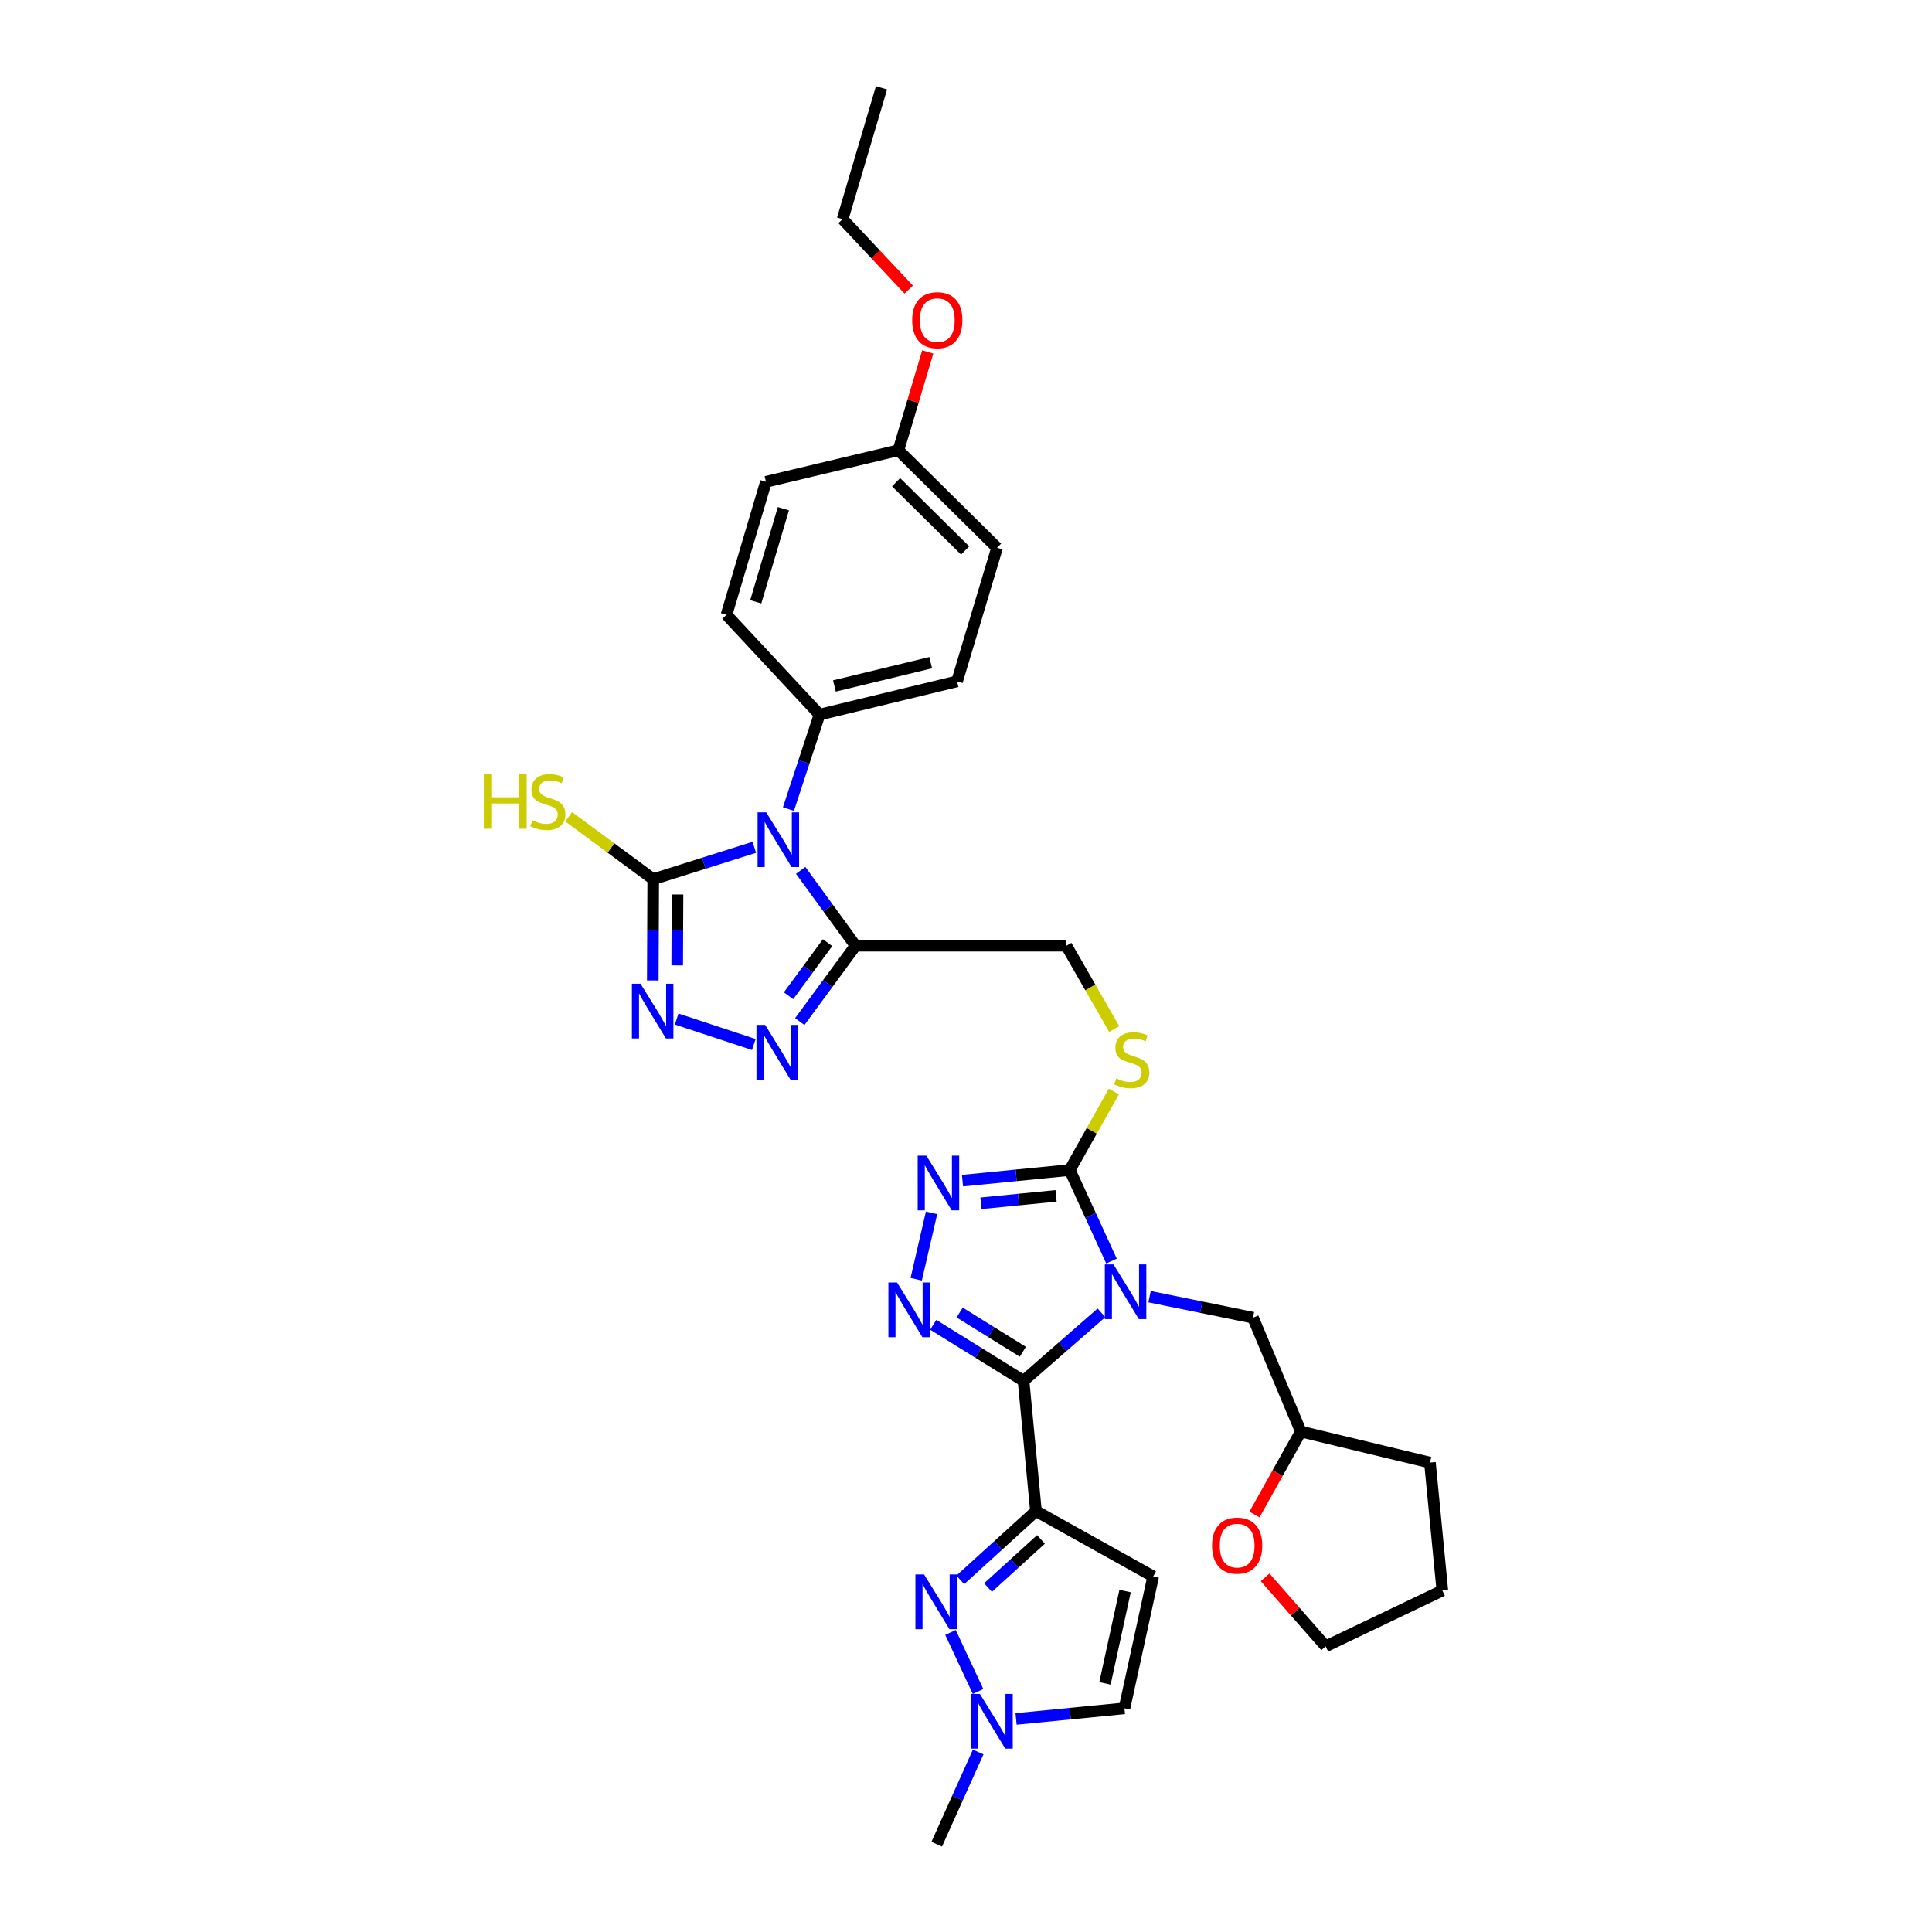 <?xml version='1.0' encoding='iso-8859-1'?>
<svg version='1.1' baseProfile='full'
              xmlns='http://www.w3.org/2000/svg'
                      xmlns:rdkit='http://www.rdkit.org/xml'
                      xmlns:xlink='http://www.w3.org/1999/xlink'
                  xml:space='preserve'
width='1000px' height='1000px' viewBox='0 0 1000 1000'>
<!-- END OF HEADER -->
<rect style='opacity:1.0;fill:#FFFFFF;stroke:none' width='1000' height='1000' x='0' y='0'> </rect>
<path class='bond-0' d='M 570.101,679.529 L 549.944,697.13' style='fill:none;fill-rule:evenodd;stroke:#0000FF;stroke-width:6px;stroke-linecap:butt;stroke-linejoin:miter;stroke-opacity:1' />
<path class='bond-0' d='M 549.944,697.13 L 529.788,714.731' style='fill:none;fill-rule:evenodd;stroke:#000000;stroke-width:6px;stroke-linecap:butt;stroke-linejoin:miter;stroke-opacity:1' />
<path class='bond-4' d='M 575.308,652.727 L 564.508,629.169' style='fill:none;fill-rule:evenodd;stroke:#0000FF;stroke-width:6px;stroke-linecap:butt;stroke-linejoin:miter;stroke-opacity:1' />
<path class='bond-4' d='M 564.508,629.169 L 553.708,605.612' style='fill:none;fill-rule:evenodd;stroke:#000000;stroke-width:6px;stroke-linecap:butt;stroke-linejoin:miter;stroke-opacity:1' />
<path class='bond-16' d='M 595.016,671.149 L 621.776,676.596' style='fill:none;fill-rule:evenodd;stroke:#0000FF;stroke-width:6px;stroke-linecap:butt;stroke-linejoin:miter;stroke-opacity:1' />
<path class='bond-16' d='M 621.776,676.596 L 648.536,682.044' style='fill:none;fill-rule:evenodd;stroke:#000000;stroke-width:6px;stroke-linecap:butt;stroke-linejoin:miter;stroke-opacity:1' />
<path class='bond-2' d='M 529.788,714.731 L 536.202,782.116' style='fill:none;fill-rule:evenodd;stroke:#000000;stroke-width:6px;stroke-linecap:butt;stroke-linejoin:miter;stroke-opacity:1' />
<path class='bond-3' d='M 529.788,714.731 L 506.419,700.224' style='fill:none;fill-rule:evenodd;stroke:#000000;stroke-width:6px;stroke-linecap:butt;stroke-linejoin:miter;stroke-opacity:1' />
<path class='bond-3' d='M 506.419,700.224 L 483.05,685.717' style='fill:none;fill-rule:evenodd;stroke:#0000FF;stroke-width:6px;stroke-linecap:butt;stroke-linejoin:miter;stroke-opacity:1' />
<path class='bond-3' d='M 529.425,699.67 L 513.067,689.515' style='fill:none;fill-rule:evenodd;stroke:#000000;stroke-width:6px;stroke-linecap:butt;stroke-linejoin:miter;stroke-opacity:1' />
<path class='bond-3' d='M 513.067,689.515 L 496.709,679.361' style='fill:none;fill-rule:evenodd;stroke:#0000FF;stroke-width:6px;stroke-linecap:butt;stroke-linejoin:miter;stroke-opacity:1' />
<path class='bond-1' d='M 414.421,450.503 L 428.63,470.003' style='fill:none;fill-rule:evenodd;stroke:#0000FF;stroke-width:6px;stroke-linecap:butt;stroke-linejoin:miter;stroke-opacity:1' />
<path class='bond-1' d='M 428.63,470.003 L 442.838,489.503' style='fill:none;fill-rule:evenodd;stroke:#000000;stroke-width:6px;stroke-linecap:butt;stroke-linejoin:miter;stroke-opacity:1' />
<path class='bond-5' d='M 390.43,438.569 L 364.269,446.82' style='fill:none;fill-rule:evenodd;stroke:#0000FF;stroke-width:6px;stroke-linecap:butt;stroke-linejoin:miter;stroke-opacity:1' />
<path class='bond-5' d='M 364.269,446.82 L 338.109,455.072' style='fill:none;fill-rule:evenodd;stroke:#000000;stroke-width:6px;stroke-linecap:butt;stroke-linejoin:miter;stroke-opacity:1' />
<path class='bond-15' d='M 408.088,418.781 L 416.132,394.334' style='fill:none;fill-rule:evenodd;stroke:#0000FF;stroke-width:6px;stroke-linecap:butt;stroke-linejoin:miter;stroke-opacity:1' />
<path class='bond-15' d='M 416.132,394.334 L 424.176,369.887' style='fill:none;fill-rule:evenodd;stroke:#000000;stroke-width:6px;stroke-linecap:butt;stroke-linejoin:miter;stroke-opacity:1' />
<path class='bond-8' d='M 536.202,782.116 L 516.623,799.925' style='fill:none;fill-rule:evenodd;stroke:#000000;stroke-width:6px;stroke-linecap:butt;stroke-linejoin:miter;stroke-opacity:1' />
<path class='bond-8' d='M 516.623,799.925 L 497.044,817.733' style='fill:none;fill-rule:evenodd;stroke:#0000FF;stroke-width:6px;stroke-linecap:butt;stroke-linejoin:miter;stroke-opacity:1' />
<path class='bond-8' d='M 538.809,796.783 L 525.104,809.249' style='fill:none;fill-rule:evenodd;stroke:#000000;stroke-width:6px;stroke-linecap:butt;stroke-linejoin:miter;stroke-opacity:1' />
<path class='bond-8' d='M 525.104,809.249 L 511.399,821.715' style='fill:none;fill-rule:evenodd;stroke:#0000FF;stroke-width:6px;stroke-linecap:butt;stroke-linejoin:miter;stroke-opacity:1' />
<path class='bond-11' d='M 536.202,782.116 L 596.886,815.966' style='fill:none;fill-rule:evenodd;stroke:#000000;stroke-width:6px;stroke-linecap:butt;stroke-linejoin:miter;stroke-opacity:1' />
<path class='bond-33' d='M 474.229,662.124 L 482.168,627.765' style='fill:none;fill-rule:evenodd;stroke:#0000FF;stroke-width:6px;stroke-linecap:butt;stroke-linejoin:miter;stroke-opacity:1' />
<path class='bond-6' d='M 553.708,605.612 L 525.946,608.354' style='fill:none;fill-rule:evenodd;stroke:#000000;stroke-width:6px;stroke-linecap:butt;stroke-linejoin:miter;stroke-opacity:1' />
<path class='bond-6' d='M 525.946,608.354 L 498.183,611.097' style='fill:none;fill-rule:evenodd;stroke:#0000FF;stroke-width:6px;stroke-linecap:butt;stroke-linejoin:miter;stroke-opacity:1' />
<path class='bond-6' d='M 546.619,618.978 L 527.185,620.898' style='fill:none;fill-rule:evenodd;stroke:#000000;stroke-width:6px;stroke-linecap:butt;stroke-linejoin:miter;stroke-opacity:1' />
<path class='bond-6' d='M 527.185,620.898 L 507.751,622.818' style='fill:none;fill-rule:evenodd;stroke:#0000FF;stroke-width:6px;stroke-linecap:butt;stroke-linejoin:miter;stroke-opacity:1' />
<path class='bond-13' d='M 553.708,605.612 L 565.116,585.283' style='fill:none;fill-rule:evenodd;stroke:#000000;stroke-width:6px;stroke-linecap:butt;stroke-linejoin:miter;stroke-opacity:1' />
<path class='bond-13' d='M 565.116,585.283 L 576.524,564.955' style='fill:none;fill-rule:evenodd;stroke:#CCCC00;stroke-width:6px;stroke-linecap:butt;stroke-linejoin:miter;stroke-opacity:1' />
<path class='bond-18' d='M 338.109,455.072 L 316.218,438.913' style='fill:none;fill-rule:evenodd;stroke:#000000;stroke-width:6px;stroke-linecap:butt;stroke-linejoin:miter;stroke-opacity:1' />
<path class='bond-18' d='M 316.218,438.913 L 294.328,422.755' style='fill:none;fill-rule:evenodd;stroke:#CCCC00;stroke-width:6px;stroke-linecap:butt;stroke-linejoin:miter;stroke-opacity:1' />
<path class='bond-36' d='M 338.109,455.072 L 337.993,481.272' style='fill:none;fill-rule:evenodd;stroke:#000000;stroke-width:6px;stroke-linecap:butt;stroke-linejoin:miter;stroke-opacity:1' />
<path class='bond-36' d='M 337.993,481.272 L 337.878,507.473' style='fill:none;fill-rule:evenodd;stroke:#0000FF;stroke-width:6px;stroke-linecap:butt;stroke-linejoin:miter;stroke-opacity:1' />
<path class='bond-36' d='M 350.678,462.988 L 350.597,481.328' style='fill:none;fill-rule:evenodd;stroke:#000000;stroke-width:6px;stroke-linecap:butt;stroke-linejoin:miter;stroke-opacity:1' />
<path class='bond-36' d='M 350.597,481.328 L 350.517,499.668' style='fill:none;fill-rule:evenodd;stroke:#0000FF;stroke-width:6px;stroke-linecap:butt;stroke-linejoin:miter;stroke-opacity:1' />
<path class='bond-7' d='M 442.838,489.503 L 551.958,489.503' style='fill:none;fill-rule:evenodd;stroke:#000000;stroke-width:6px;stroke-linecap:butt;stroke-linejoin:miter;stroke-opacity:1' />
<path class='bond-10' d='M 442.838,489.503 L 428.399,509.133' style='fill:none;fill-rule:evenodd;stroke:#000000;stroke-width:6px;stroke-linecap:butt;stroke-linejoin:miter;stroke-opacity:1' />
<path class='bond-10' d='M 428.399,509.133 L 413.96,528.763' style='fill:none;fill-rule:evenodd;stroke:#0000FF;stroke-width:6px;stroke-linecap:butt;stroke-linejoin:miter;stroke-opacity:1' />
<path class='bond-10' d='M 428.353,487.924 L 418.246,501.665' style='fill:none;fill-rule:evenodd;stroke:#000000;stroke-width:6px;stroke-linecap:butt;stroke-linejoin:miter;stroke-opacity:1' />
<path class='bond-10' d='M 418.246,501.665 L 408.138,515.405' style='fill:none;fill-rule:evenodd;stroke:#0000FF;stroke-width:6px;stroke-linecap:butt;stroke-linejoin:miter;stroke-opacity:1' />
<path class='bond-12' d='M 491.971,844.955 L 506.243,875.506' style='fill:none;fill-rule:evenodd;stroke:#0000FF;stroke-width:6px;stroke-linecap:butt;stroke-linejoin:miter;stroke-opacity:1' />
<path class='bond-9' d='M 350.245,527.447 L 390.176,540.634' style='fill:none;fill-rule:evenodd;stroke:#0000FF;stroke-width:6px;stroke-linecap:butt;stroke-linejoin:miter;stroke-opacity:1' />
<path class='bond-14' d='M 596.886,815.966 L 582.012,884.233' style='fill:none;fill-rule:evenodd;stroke:#000000;stroke-width:6px;stroke-linecap:butt;stroke-linejoin:miter;stroke-opacity:1' />
<path class='bond-14' d='M 582.339,823.523 L 571.928,871.31' style='fill:none;fill-rule:evenodd;stroke:#000000;stroke-width:6px;stroke-linecap:butt;stroke-linejoin:miter;stroke-opacity:1' />
<path class='bond-26' d='M 506.301,906.838 L 495.577,930.692' style='fill:none;fill-rule:evenodd;stroke:#0000FF;stroke-width:6px;stroke-linecap:butt;stroke-linejoin:miter;stroke-opacity:1' />
<path class='bond-26' d='M 495.577,930.692 L 484.853,954.545' style='fill:none;fill-rule:evenodd;stroke:#000000;stroke-width:6px;stroke-linecap:butt;stroke-linejoin:miter;stroke-opacity:1' />
<path class='bond-34' d='M 525.913,889.717 L 553.963,886.975' style='fill:none;fill-rule:evenodd;stroke:#0000FF;stroke-width:6px;stroke-linecap:butt;stroke-linejoin:miter;stroke-opacity:1' />
<path class='bond-34' d='M 553.963,886.975 L 582.012,884.233' style='fill:none;fill-rule:evenodd;stroke:#000000;stroke-width:6px;stroke-linecap:butt;stroke-linejoin:miter;stroke-opacity:1' />
<path class='bond-17' d='M 576.711,532.617 L 564.334,511.06' style='fill:none;fill-rule:evenodd;stroke:#CCCC00;stroke-width:6px;stroke-linecap:butt;stroke-linejoin:miter;stroke-opacity:1' />
<path class='bond-17' d='M 564.334,511.06 L 551.958,489.503' style='fill:none;fill-rule:evenodd;stroke:#000000;stroke-width:6px;stroke-linecap:butt;stroke-linejoin:miter;stroke-opacity:1' />
<path class='bond-20' d='M 424.176,369.887 L 495.371,352.668' style='fill:none;fill-rule:evenodd;stroke:#000000;stroke-width:6px;stroke-linecap:butt;stroke-linejoin:miter;stroke-opacity:1' />
<path class='bond-20' d='M 431.892,355.053 L 481.728,342.999' style='fill:none;fill-rule:evenodd;stroke:#000000;stroke-width:6px;stroke-linecap:butt;stroke-linejoin:miter;stroke-opacity:1' />
<path class='bond-21' d='M 424.176,369.887 L 376.034,318.236' style='fill:none;fill-rule:evenodd;stroke:#000000;stroke-width:6px;stroke-linecap:butt;stroke-linejoin:miter;stroke-opacity:1' />
<path class='bond-22' d='M 648.536,682.044 L 673.318,740.977' style='fill:none;fill-rule:evenodd;stroke:#000000;stroke-width:6px;stroke-linecap:butt;stroke-linejoin:miter;stroke-opacity:1' />
<path class='bond-19' d='M 649.304,783.908 L 661.311,762.442' style='fill:none;fill-rule:evenodd;stroke:#FF0000;stroke-width:6px;stroke-linecap:butt;stroke-linejoin:miter;stroke-opacity:1' />
<path class='bond-19' d='M 661.311,762.442 L 673.318,740.977' style='fill:none;fill-rule:evenodd;stroke:#000000;stroke-width:6px;stroke-linecap:butt;stroke-linejoin:miter;stroke-opacity:1' />
<path class='bond-28' d='M 654.821,816.413 L 670.49,834.277' style='fill:none;fill-rule:evenodd;stroke:#FF0000;stroke-width:6px;stroke-linecap:butt;stroke-linejoin:miter;stroke-opacity:1' />
<path class='bond-28' d='M 670.49,834.277 L 686.16,852.141' style='fill:none;fill-rule:evenodd;stroke:#000000;stroke-width:6px;stroke-linecap:butt;stroke-linejoin:miter;stroke-opacity:1' />
<path class='bond-24' d='M 495.371,352.668 L 516.077,283.525' style='fill:none;fill-rule:evenodd;stroke:#000000;stroke-width:6px;stroke-linecap:butt;stroke-linejoin:miter;stroke-opacity:1' />
<path class='bond-25' d='M 376.034,318.236 L 396.46,249.388' style='fill:none;fill-rule:evenodd;stroke:#000000;stroke-width:6px;stroke-linecap:butt;stroke-linejoin:miter;stroke-opacity:1' />
<path class='bond-25' d='M 391.182,311.494 L 405.48,263.3' style='fill:none;fill-rule:evenodd;stroke:#000000;stroke-width:6px;stroke-linecap:butt;stroke-linejoin:miter;stroke-opacity:1' />
<path class='bond-30' d='M 673.318,740.977 L 740.135,757.033' style='fill:none;fill-rule:evenodd;stroke:#000000;stroke-width:6px;stroke-linecap:butt;stroke-linejoin:miter;stroke-opacity:1' />
<path class='bond-23' d='M 465.015,233.058 L 396.46,249.388' style='fill:none;fill-rule:evenodd;stroke:#000000;stroke-width:6px;stroke-linecap:butt;stroke-linejoin:miter;stroke-opacity:1' />
<path class='bond-27' d='M 465.015,233.058 L 472.611,207.615' style='fill:none;fill-rule:evenodd;stroke:#000000;stroke-width:6px;stroke-linecap:butt;stroke-linejoin:miter;stroke-opacity:1' />
<path class='bond-27' d='M 472.611,207.615 L 480.208,182.171' style='fill:none;fill-rule:evenodd;stroke:#FF0000;stroke-width:6px;stroke-linecap:butt;stroke-linejoin:miter;stroke-opacity:1' />
<path class='bond-37' d='M 465.015,233.058 L 516.077,283.525' style='fill:none;fill-rule:evenodd;stroke:#000000;stroke-width:6px;stroke-linecap:butt;stroke-linejoin:miter;stroke-opacity:1' />
<path class='bond-37' d='M 463.814,249.593 L 499.557,284.92' style='fill:none;fill-rule:evenodd;stroke:#000000;stroke-width:6px;stroke-linecap:butt;stroke-linejoin:miter;stroke-opacity:1' />
<path class='bond-29' d='M 470.35,149.894 L 453.243,131.668' style='fill:none;fill-rule:evenodd;stroke:#FF0000;stroke-width:6px;stroke-linecap:butt;stroke-linejoin:miter;stroke-opacity:1' />
<path class='bond-29' d='M 453.243,131.668 L 436.137,113.442' style='fill:none;fill-rule:evenodd;stroke:#000000;stroke-width:6px;stroke-linecap:butt;stroke-linejoin:miter;stroke-opacity:1' />
<path class='bond-35' d='M 686.16,852.141 L 746.557,823.249' style='fill:none;fill-rule:evenodd;stroke:#000000;stroke-width:6px;stroke-linecap:butt;stroke-linejoin:miter;stroke-opacity:1' />
<path class='bond-31' d='M 436.137,113.442 L 456.262,45.455' style='fill:none;fill-rule:evenodd;stroke:#000000;stroke-width:6px;stroke-linecap:butt;stroke-linejoin:miter;stroke-opacity:1' />
<path class='bond-32' d='M 740.135,757.033 L 746.557,823.249' style='fill:none;fill-rule:evenodd;stroke:#000000;stroke-width:6px;stroke-linecap:butt;stroke-linejoin:miter;stroke-opacity:1' />
<path  class='atom-0' d='M 576.334 654.46
L 585.614 669.46
Q 586.534 670.94, 588.014 673.62
Q 589.494 676.3, 589.574 676.46
L 589.574 654.46
L 593.334 654.46
L 593.334 682.78
L 589.454 682.78
L 579.494 666.38
Q 578.334 664.46, 577.094 662.26
Q 575.894 660.06, 575.534 659.38
L 575.534 682.78
L 571.854 682.78
L 571.854 654.46
L 576.334 654.46
' fill='#0000FF'/>
<path  class='atom-2' d='M 396.608 420.486
L 405.888 435.486
Q 406.808 436.966, 408.288 439.646
Q 409.768 442.326, 409.848 442.486
L 409.848 420.486
L 413.608 420.486
L 413.608 448.806
L 409.728 448.806
L 399.768 432.406
Q 398.608 430.486, 397.368 428.286
Q 396.168 426.086, 395.808 425.406
L 395.808 448.806
L 392.128 448.806
L 392.128 420.486
L 396.608 420.486
' fill='#0000FF'/>
<path  class='atom-4' d='M 464.308 663.808
L 473.588 678.808
Q 474.508 680.288, 475.988 682.968
Q 477.468 685.648, 477.548 685.808
L 477.548 663.808
L 481.308 663.808
L 481.308 692.128
L 477.428 692.128
L 467.468 675.728
Q 466.308 673.808, 465.068 671.608
Q 463.868 669.408, 463.508 668.728
L 463.508 692.128
L 459.828 692.128
L 459.828 663.808
L 464.308 663.808
' fill='#0000FF'/>
<path  class='atom-7' d='M 479.475 598.167
L 488.755 613.167
Q 489.675 614.647, 491.155 617.327
Q 492.635 620.007, 492.715 620.167
L 492.715 598.167
L 496.475 598.167
L 496.475 626.487
L 492.595 626.487
L 482.635 610.087
Q 481.475 608.167, 480.235 605.967
Q 479.035 603.767, 478.675 603.087
L 478.675 626.487
L 474.995 626.487
L 474.995 598.167
L 479.475 598.167
' fill='#0000FF'/>
<path  class='atom-9' d='M 478.299 814.929
L 487.579 829.929
Q 488.499 831.409, 489.979 834.089
Q 491.459 836.769, 491.539 836.929
L 491.539 814.929
L 495.299 814.929
L 495.299 843.249
L 491.419 843.249
L 481.459 826.849
Q 480.299 824.929, 479.059 822.729
Q 477.859 820.529, 477.499 819.849
L 477.499 843.249
L 473.819 843.249
L 473.819 814.929
L 478.299 814.929
' fill='#0000FF'/>
<path  class='atom-10' d='M 331.548 509.179
L 340.828 524.179
Q 341.748 525.659, 343.228 528.339
Q 344.708 531.019, 344.788 531.179
L 344.788 509.179
L 348.548 509.179
L 348.548 537.499
L 344.668 537.499
L 334.708 521.099
Q 333.548 519.179, 332.308 516.979
Q 331.108 514.779, 330.748 514.099
L 330.748 537.499
L 327.068 537.499
L 327.068 509.179
L 331.548 509.179
' fill='#0000FF'/>
<path  class='atom-11' d='M 396.026 530.474
L 405.306 545.474
Q 406.226 546.954, 407.706 549.634
Q 409.186 552.314, 409.266 552.474
L 409.266 530.474
L 413.026 530.474
L 413.026 558.794
L 409.146 558.794
L 399.186 542.394
Q 398.026 540.474, 396.786 538.274
Q 395.586 536.074, 395.226 535.394
L 395.226 558.794
L 391.546 558.794
L 391.546 530.474
L 396.026 530.474
' fill='#0000FF'/>
<path  class='atom-13' d='M 507.191 876.775
L 516.471 891.775
Q 517.391 893.255, 518.871 895.935
Q 520.351 898.615, 520.431 898.775
L 520.431 876.775
L 524.191 876.775
L 524.191 905.095
L 520.311 905.095
L 510.351 888.695
Q 509.191 886.775, 507.951 884.575
Q 506.751 882.375, 506.391 881.695
L 506.391 905.095
L 502.711 905.095
L 502.711 876.775
L 507.191 876.775
' fill='#0000FF'/>
<path  class='atom-14' d='M 577.794 558.156
Q 578.114 558.276, 579.434 558.836
Q 580.754 559.396, 582.194 559.756
Q 583.674 560.076, 585.114 560.076
Q 587.794 560.076, 589.354 558.796
Q 590.914 557.476, 590.914 555.196
Q 590.914 553.636, 590.114 552.676
Q 589.354 551.716, 588.154 551.196
Q 586.954 550.676, 584.954 550.076
Q 582.434 549.316, 580.914 548.596
Q 579.434 547.876, 578.354 546.356
Q 577.314 544.836, 577.314 542.276
Q 577.314 538.716, 579.714 536.516
Q 582.154 534.316, 586.954 534.316
Q 590.234 534.316, 593.954 535.876
L 593.034 538.956
Q 589.634 537.556, 587.074 537.556
Q 584.314 537.556, 582.794 538.716
Q 581.274 539.836, 581.314 541.796
Q 581.314 543.316, 582.074 544.236
Q 582.874 545.156, 583.994 545.676
Q 585.154 546.196, 587.074 546.796
Q 589.634 547.596, 591.154 548.396
Q 592.674 549.196, 593.754 550.836
Q 594.874 552.436, 594.874 555.196
Q 594.874 559.116, 592.234 561.236
Q 589.634 563.316, 585.274 563.316
Q 582.754 563.316, 580.834 562.756
Q 578.954 562.236, 576.714 561.316
L 577.794 558.156
' fill='#CCCC00'/>
<path  class='atom-19' d='M 250.432 400.641
L 254.272 400.641
L 254.272 412.681
L 268.752 412.681
L 268.752 400.641
L 272.592 400.641
L 272.592 428.961
L 268.752 428.961
L 268.752 415.881
L 254.272 415.881
L 254.272 428.961
L 250.432 428.961
L 250.432 400.641
' fill='#CCCC00'/>
<path  class='atom-19' d='M 275.552 424.561
Q 275.872 424.681, 277.192 425.241
Q 278.512 425.801, 279.952 426.161
Q 281.432 426.481, 282.872 426.481
Q 285.552 426.481, 287.112 425.201
Q 288.672 423.881, 288.672 421.601
Q 288.672 420.041, 287.872 419.081
Q 287.112 418.121, 285.912 417.601
Q 284.712 417.081, 282.712 416.481
Q 280.192 415.721, 278.672 415.001
Q 277.192 414.281, 276.112 412.761
Q 275.072 411.241, 275.072 408.681
Q 275.072 405.121, 277.472 402.921
Q 279.912 400.721, 284.712 400.721
Q 287.992 400.721, 291.712 402.281
L 290.792 405.361
Q 287.392 403.961, 284.832 403.961
Q 282.072 403.961, 280.552 405.121
Q 279.032 406.241, 279.072 408.201
Q 279.072 409.721, 279.832 410.641
Q 280.632 411.561, 281.752 412.081
Q 282.912 412.601, 284.832 413.201
Q 287.392 414.001, 288.912 414.801
Q 290.432 415.601, 291.512 417.241
Q 292.632 418.841, 292.632 421.601
Q 292.632 425.521, 289.992 427.641
Q 287.392 429.721, 283.032 429.721
Q 280.512 429.721, 278.592 429.161
Q 276.712 428.641, 274.472 427.721
L 275.552 424.561
' fill='#CCCC00'/>
<path  class='atom-20' d='M 627.35 799.997
Q 627.35 793.197, 630.71 789.397
Q 634.07 785.597, 640.35 785.597
Q 646.63 785.597, 649.99 789.397
Q 653.35 793.197, 653.35 799.997
Q 653.35 806.877, 649.95 810.797
Q 646.55 814.677, 640.35 814.677
Q 634.11 814.677, 630.71 810.797
Q 627.35 806.917, 627.35 799.997
M 640.35 811.477
Q 644.67 811.477, 646.99 808.597
Q 649.35 805.677, 649.35 799.997
Q 649.35 794.437, 646.99 791.637
Q 644.67 788.797, 640.35 788.797
Q 636.03 788.797, 633.67 791.597
Q 631.35 794.397, 631.35 799.997
Q 631.35 805.717, 633.67 808.597
Q 636.03 811.477, 640.35 811.477
' fill='#FF0000'/>
<path  class='atom-28' d='M 472.14 165.732
Q 472.14 158.932, 475.5 155.132
Q 478.86 151.332, 485.14 151.332
Q 491.42 151.332, 494.78 155.132
Q 498.14 158.932, 498.14 165.732
Q 498.14 172.612, 494.74 176.532
Q 491.34 180.412, 485.14 180.412
Q 478.9 180.412, 475.5 176.532
Q 472.14 172.652, 472.14 165.732
M 485.14 177.212
Q 489.46 177.212, 491.78 174.332
Q 494.14 171.412, 494.14 165.732
Q 494.14 160.172, 491.78 157.372
Q 489.46 154.532, 485.14 154.532
Q 480.82 154.532, 478.46 157.332
Q 476.14 160.132, 476.14 165.732
Q 476.14 171.452, 478.46 174.332
Q 480.82 177.212, 485.14 177.212
' fill='#FF0000'/>
</svg>
